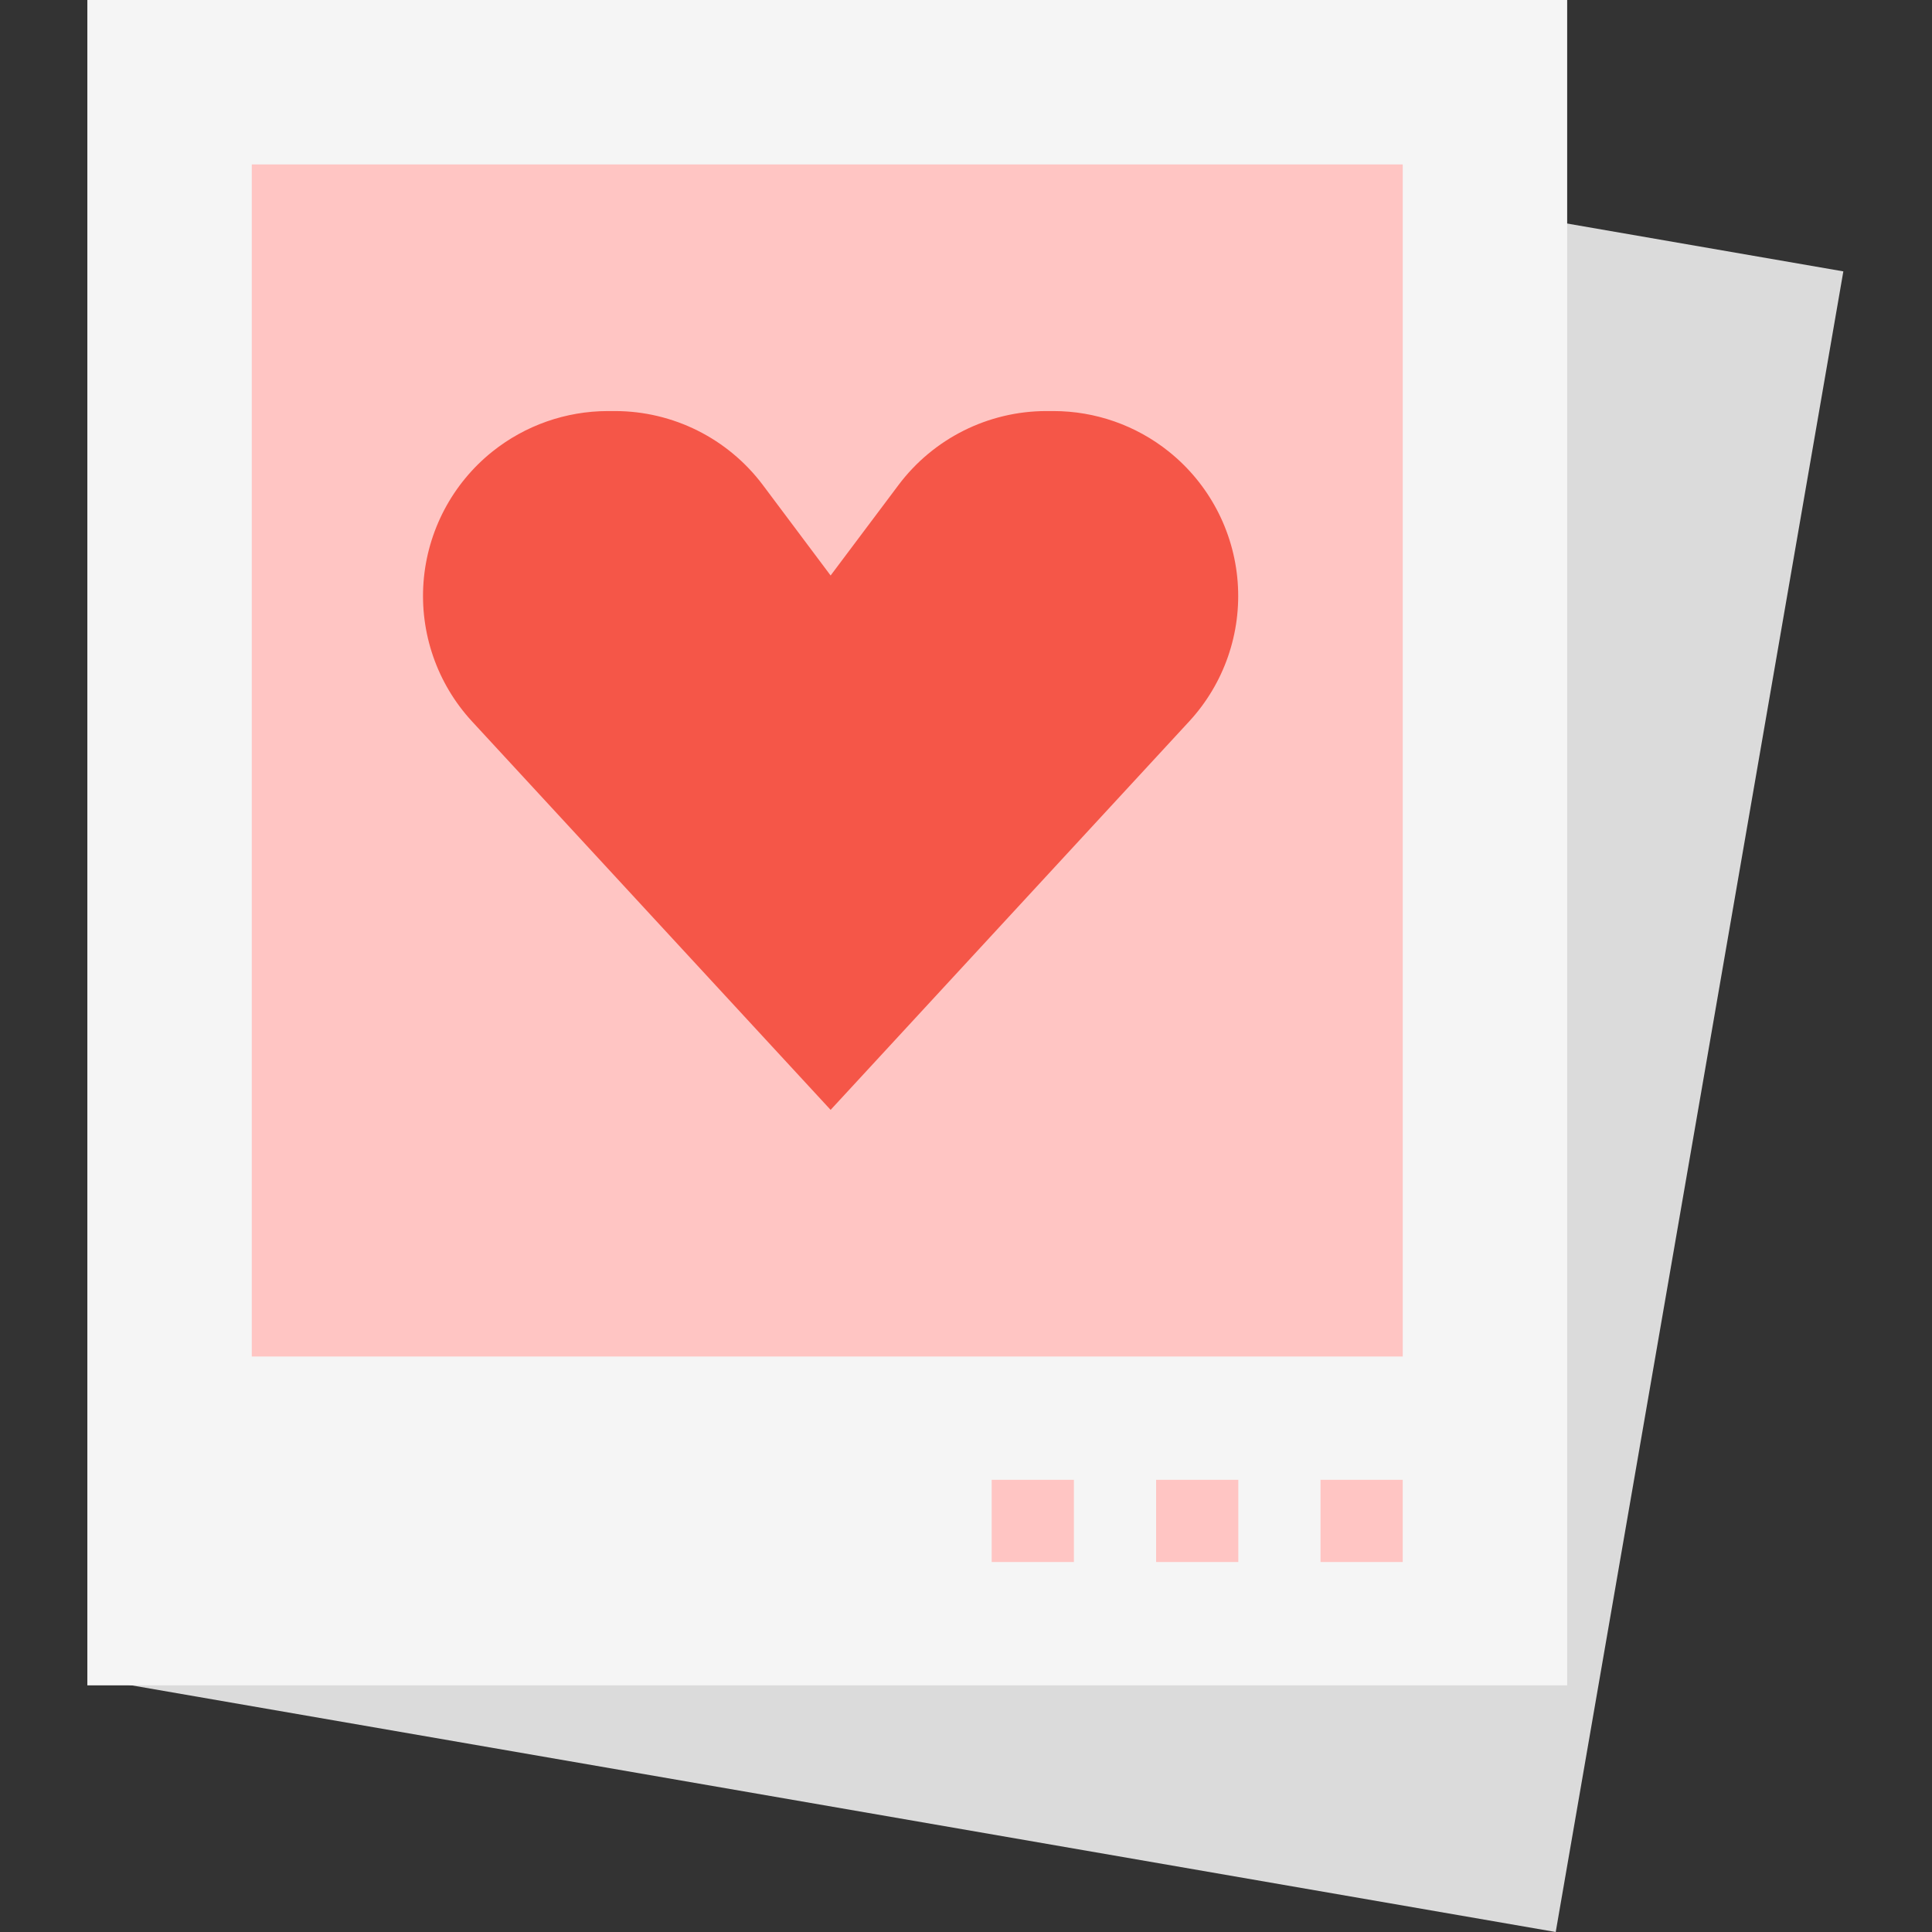 <svg width="80" height="80" viewBox="0 0 80 80" fill="none" xmlns="http://www.w3.org/2000/svg">
<rect x="0" y="0" width="80" height="80" fill="#333333" stroke="none"/>
<g clip-path="url(#clip0)">
<path d="M15.952 0.78L76.329 11.237L64.419 80L4.042 69.543L15.952 0.78Z" fill="#DBDBDB"/>
<path d="M3.617 0H64.893V69.787H3.617V0Z" fill="#F5F5F5"/>
<path d="M10.426 6.809H58.085V56.17H10.426V6.809Z" fill="#FFC5C3"/>
<path d="M34.394 45.957L19.539 29.865C18.101 28.303 17.377 26.214 17.538 24.096C17.7 21.98 18.732 20.024 20.39 18.698C21.746 17.615 23.428 17.024 25.163 17.021H25.461C27.872 17.021 30.142 18.157 31.589 20.085L34.394 23.83L37.204 20.085C38.651 18.157 40.92 17.021 43.331 17.021H43.617C45.355 17.021 47.041 17.612 48.397 18.698C50.055 20.024 51.088 21.98 51.249 24.096C51.411 26.214 50.686 28.303 49.248 29.865L34.394 45.957Z" fill="#F55648"/>
<path d="M41.063 61.276H44.468V64.68H41.063V61.276Z" fill="#FFC5C3"/>
<path d="M47.872 61.276H51.276V64.68H47.872V61.276Z" fill="#FFC5C3"/>
<path d="M54.68 61.276H58.084V64.68H54.68V61.276Z" fill="#FFC5C3"/>
</g>
<defs>
<clipPath id="clip0">
<rect width="80" height="80" fill="white"/>
</clipPath>
</defs>
</svg>
